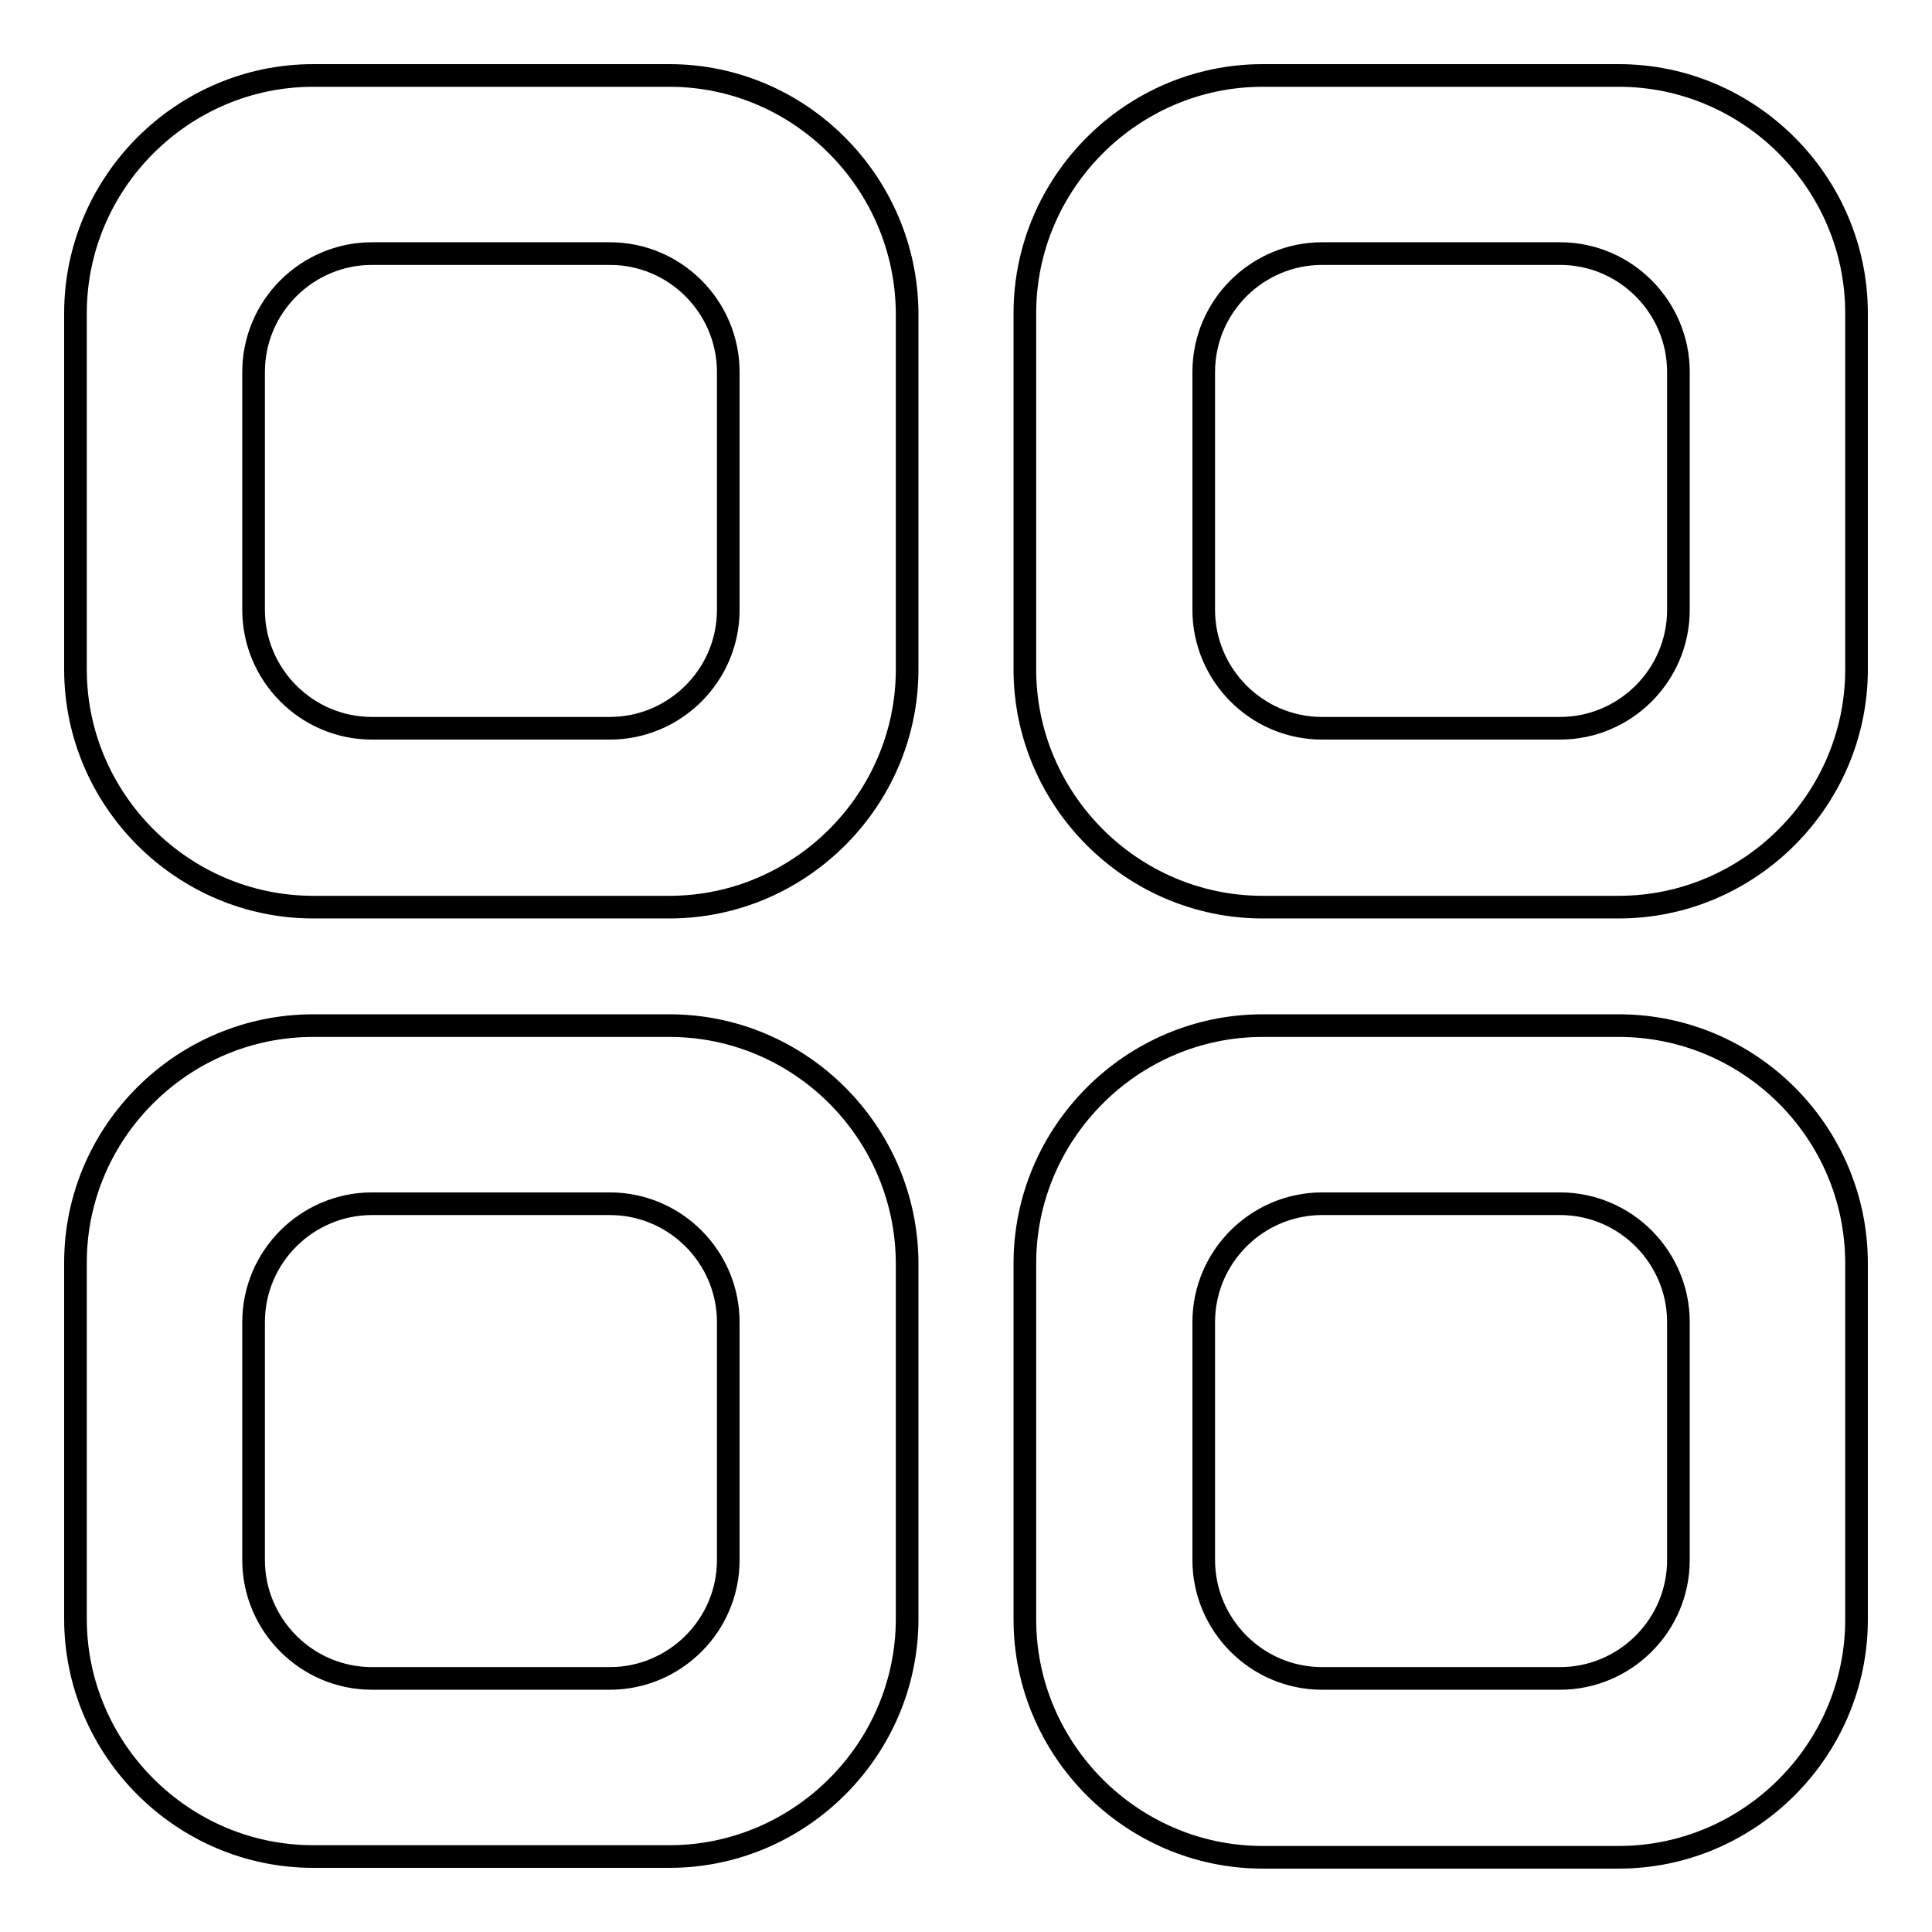 <?xml version="1.0" encoding="utf-8"?>
<!-- Svg Vector Icons : http://www.onlinewebfonts.com/icon -->
<!DOCTYPE svg PUBLIC "-//W3C//DTD SVG 1.1//EN" "http://www.w3.org/Graphics/SVG/1.1/DTD/svg11.dtd">
<svg version="1.1" xmlns="http://www.w3.org/2000/svg" xmlns:xlink="http://www.w3.org/1999/xlink" x="0px" y="0px" viewBox="0 0 256 256" enable-background="new 0 0 256 256" xml:space="preserve">
<g> <path stroke-width="3" fill-opacity="0" stroke="#000000"  d="M88.7,10H41.5C24.2,10,10,24.2,10,41.5v47.2c0,17.3,14.2,31.5,31.5,31.5h47.2c17.3,0,31.5-14.2,31.5-31.5 V41.5C120.1,24.2,106,10,88.7,10z M96.5,80.8c0,8.7-7.1,15.7-15.7,15.7H49.3c-8.7,0-15.7-7.1-15.7-15.7V49.3 c0-8.7,7.1-15.7,15.7-15.7h31.5c8.7,0,15.7,7.1,15.7,15.7V80.8z M88.7,135.9H41.5C24.2,135.9,10,150,10,167.3v47.2 c0,17.3,14.2,31.5,31.5,31.5h47.2c17.3,0,31.5-14.2,31.5-31.5v-47.2C120.1,150,106,135.9,88.7,135.9z M96.5,206.7 c0,8.7-7.1,15.7-15.7,15.7H49.3c-8.7,0-15.7-7.1-15.7-15.7v-31.5c0-8.7,7.1-15.7,15.7-15.7h31.5c8.7,0,15.7,7.1,15.7,15.7V206.7z  M214.5,10h-47.2c-17.3,0-31.5,14.2-31.5,31.5v47.2c0,17.3,14.2,31.5,31.5,31.5h47.2c17.3,0,31.5-14.2,31.5-31.5V41.5 C246,24.2,231.8,10,214.5,10z M222.4,80.8c0,8.7-7.1,15.7-15.7,15.7h-31.5c-8.7,0-15.7-7.1-15.7-15.7V49.3 c0-8.7,7.1-15.7,15.7-15.7h31.5c8.7,0,15.7,7.1,15.7,15.7V80.8z M214.5,135.9h-47.2c-17.3,0-31.5,14.2-31.5,31.5v47.2 c0,17.3,14.2,31.5,31.5,31.5h47.2c17.3,0,31.5-14.2,31.5-31.5v-47.2C246,150,231.8,135.9,214.5,135.9z M222.4,206.7 c0,8.7-7.1,15.7-15.7,15.7h-31.5c-8.7,0-15.7-7.1-15.7-15.7v-31.5c0-8.7,7.1-15.7,15.7-15.7h31.5c8.7,0,15.7,7.1,15.7,15.7V206.7z" /></g>
</svg>